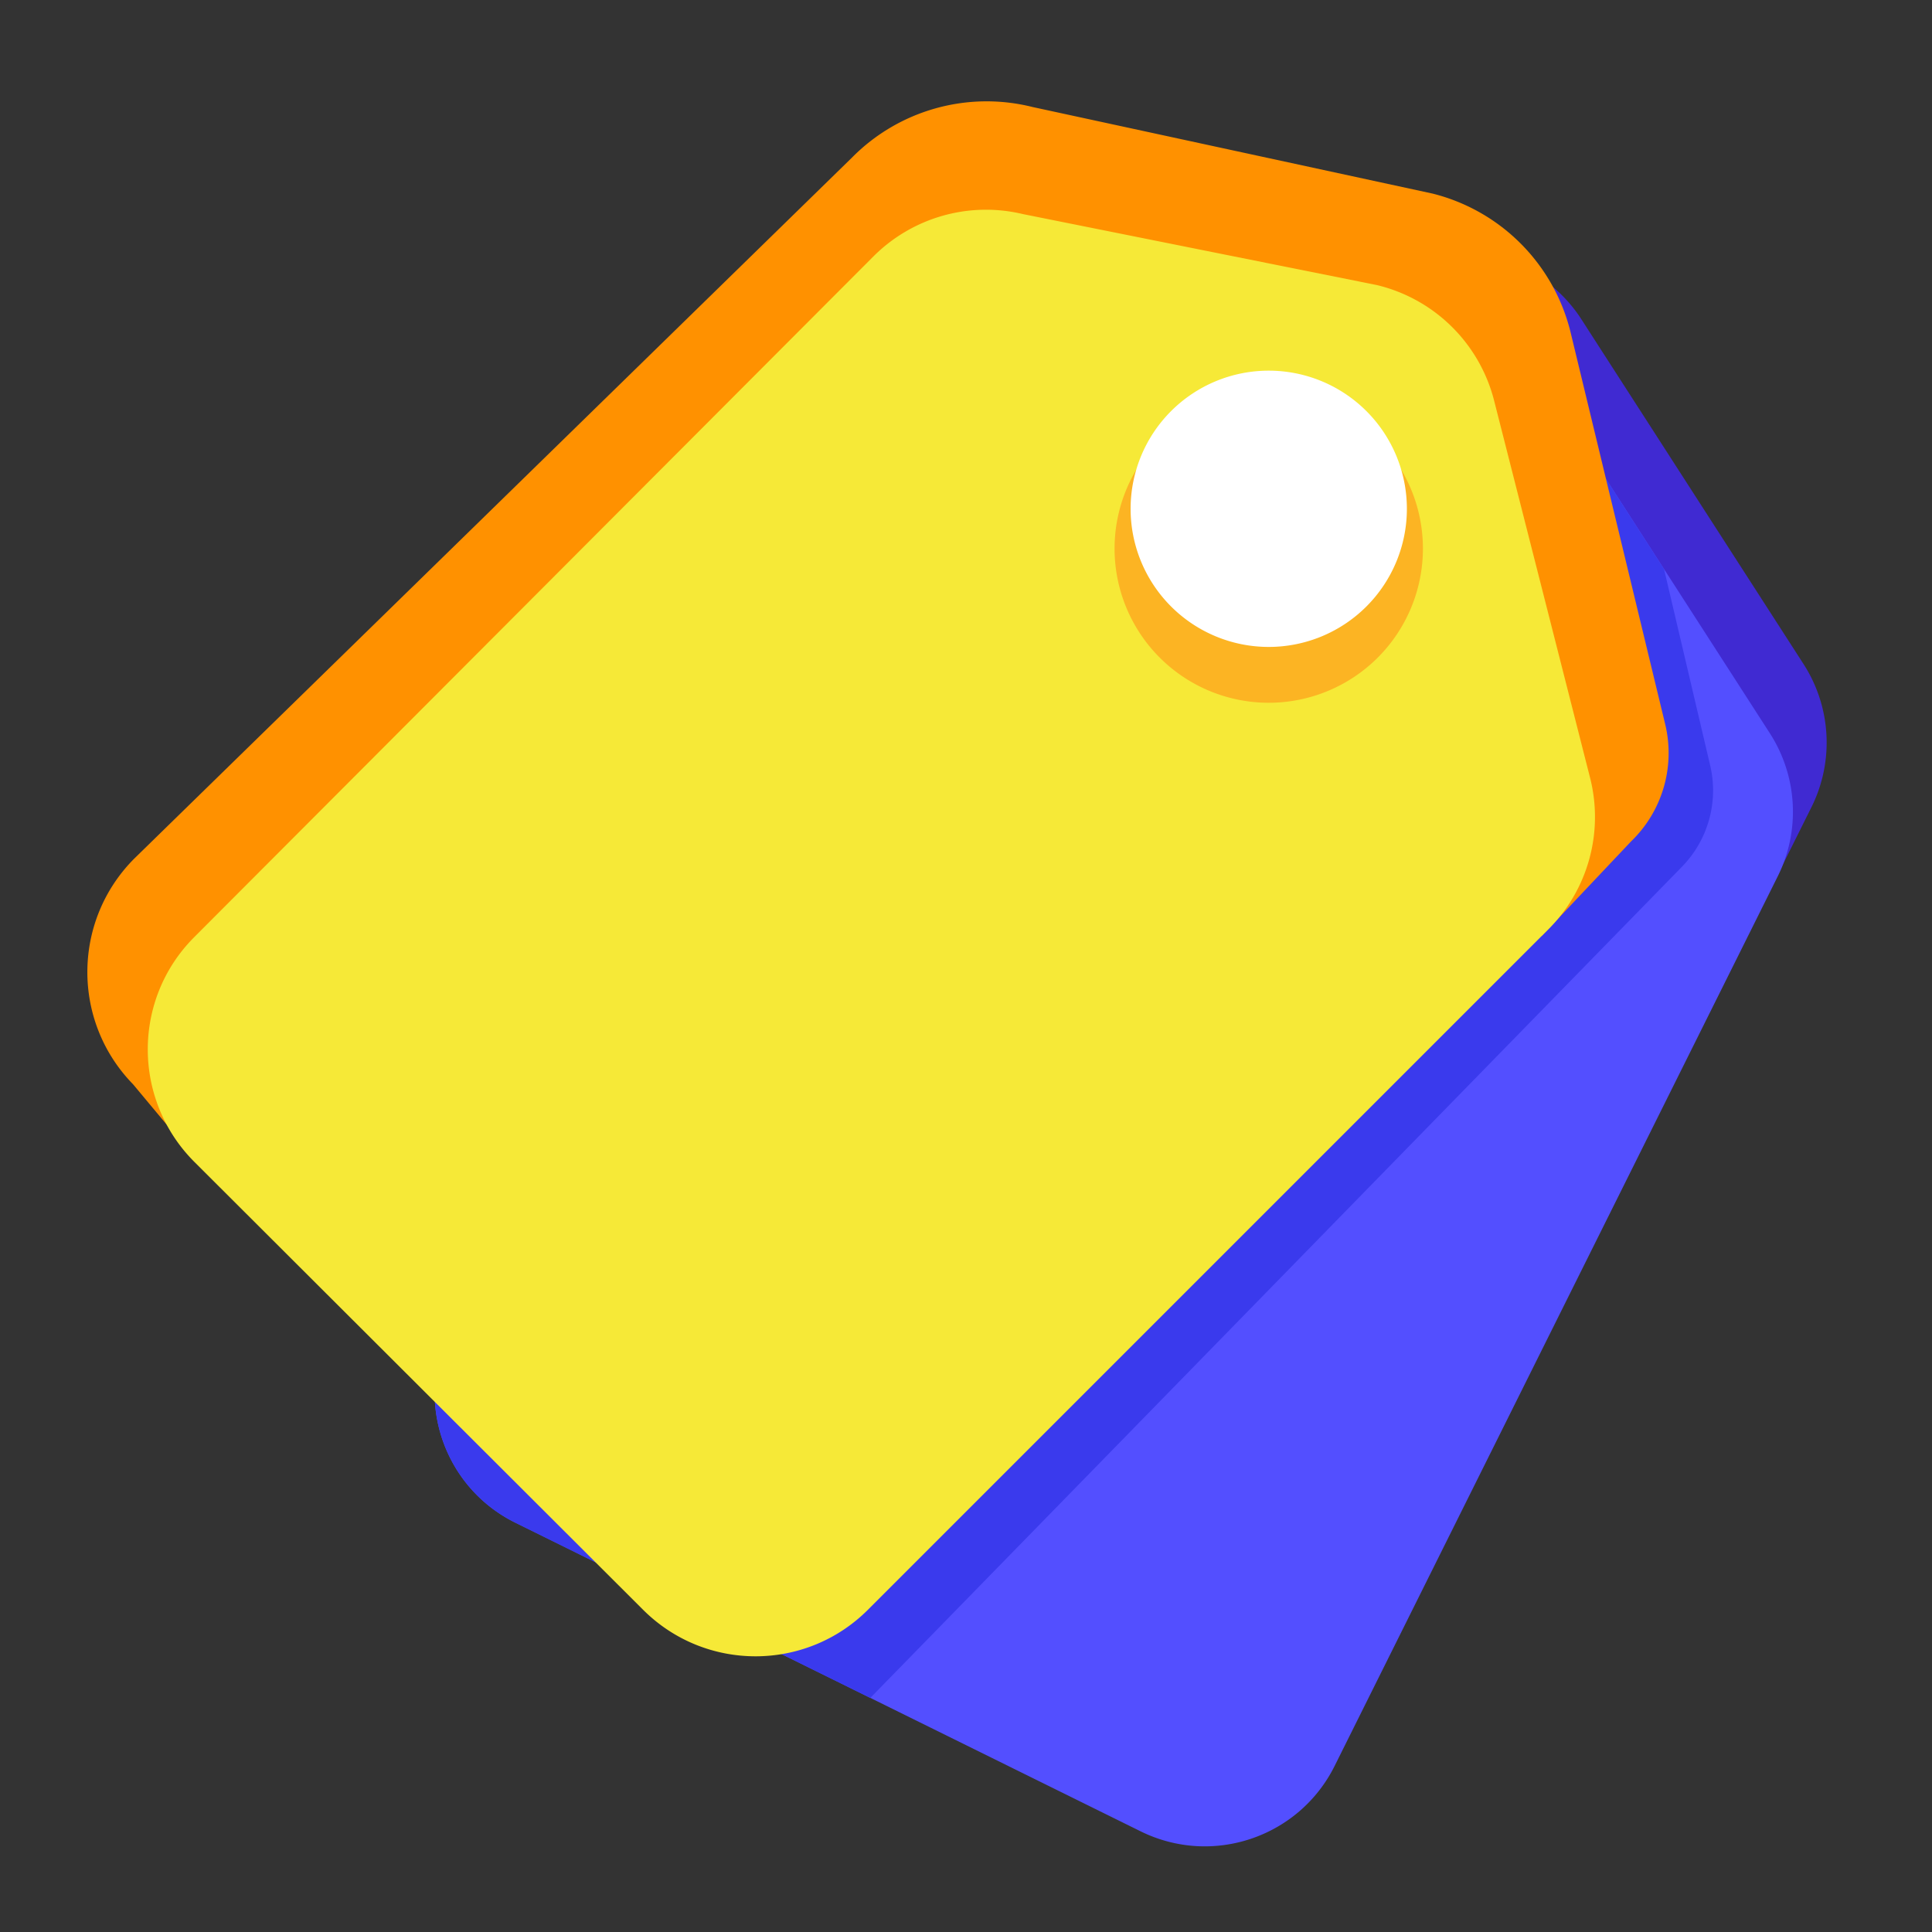 <?xml version="1.0" standalone="no"?><!DOCTYPE svg PUBLIC "-//W3C//DTD SVG 1.1//EN" "http://www.w3.org/Graphics/SVG/1.1/DTD/svg11.dtd"><svg t="1712852558697" class="icon" viewBox="0 0 1024 1024" version="1.1" xmlns="http://www.w3.org/2000/svg" p-id="73620" xmlns:xlink="http://www.w3.org/1999/xlink" width="256" height="256"><rect x="0" y="0" width="1024" height="1024" fill="#333333" stroke="none"/><path d="M291.072 770.406l331.366 163.584c37.99 18.739 83.917 3.226 102.81-34.662l234.854-471.501a76.81 76.81 0 0 0-4.198-75.878l-117.709-182.682c-15.462-24.013-43.008-37.478-71.475-34.918L552.346 153.6c-26.624 2.406-50.074 18.432-61.952 42.342l-234.138 471.347c-18.944 38.093-3.328 84.275 34.816 103.117z" fill="#402AD2" p-id="73621"></path><path d="M273.203 807.066l331.366 163.584c37.99 18.739 83.917 3.226 102.81-34.662l234.854-471.501a76.81 76.81 0 0 0-4.198-75.878l-117.709-182.682c-15.462-24.013-43.008-37.478-71.475-34.918l-214.374 19.251c-26.624 2.406-50.074 18.432-61.952 42.342L238.387 704c-18.893 38.042-3.328 84.275 34.816 103.066z" fill="#534FFF" p-id="73622"></path><path d="M906.445 405.76l-24.474-104.141-61.645-95.642a76.334 76.334 0 0 0-27.443-25.6L338.483 502.528 238.387 704c-18.893 38.093-3.328 84.275 34.816 103.117l188.058 92.826 430.285-440.627a57.856 57.856 0 0 0 14.899-53.555z" fill="#3A3AED" p-id="73623"></path><path d="M115.251 557.568l-18.739 48.282-26.01-31.181c-32.614-33.434-32.205-86.835 0.87-119.808l380.058-371.2c24.934-25.344 61.44-35.584 95.898-26.931l211.968 45.875a100.383 100.383 0 0 1 73.318 74.24l50.022 207.206c5.325 22.426-1.587 45.978-18.176 61.952l-47.155 49.92L115.251 557.568z" fill="#FF9100" p-id="73624"></path><path d="M103.219 616.038l237.824 237.363c32.973 32.717 86.17 32.614 118.989-0.205l360.653-360.653a84.137 84.137 0 0 0 22.067-80.384l-50.842-199.834a84.393 84.393 0 0 0-62.157-61.235l-187.648-37.632c-28.518-6.81-58.47 1.741-79.206 22.477l-359.936 360.755c-32.973 32.973-32.819 86.477 0.256 119.347z" fill="#F6E937" p-id="73625"></path><path d="M672.461 290.765m-81.715 0a81.715 81.715 0 1 0 163.43 0 81.715 81.715 0 1 0-163.43 0Z" fill="#FCB423" p-id="73626"></path><path d="M672.461 269.67m-73.216 0a73.216 73.216 0 1 0 146.432 0 73.216 73.216 0 1 0-146.432 0Z" fill="#FFFFFF" p-id="73627"></path></svg>